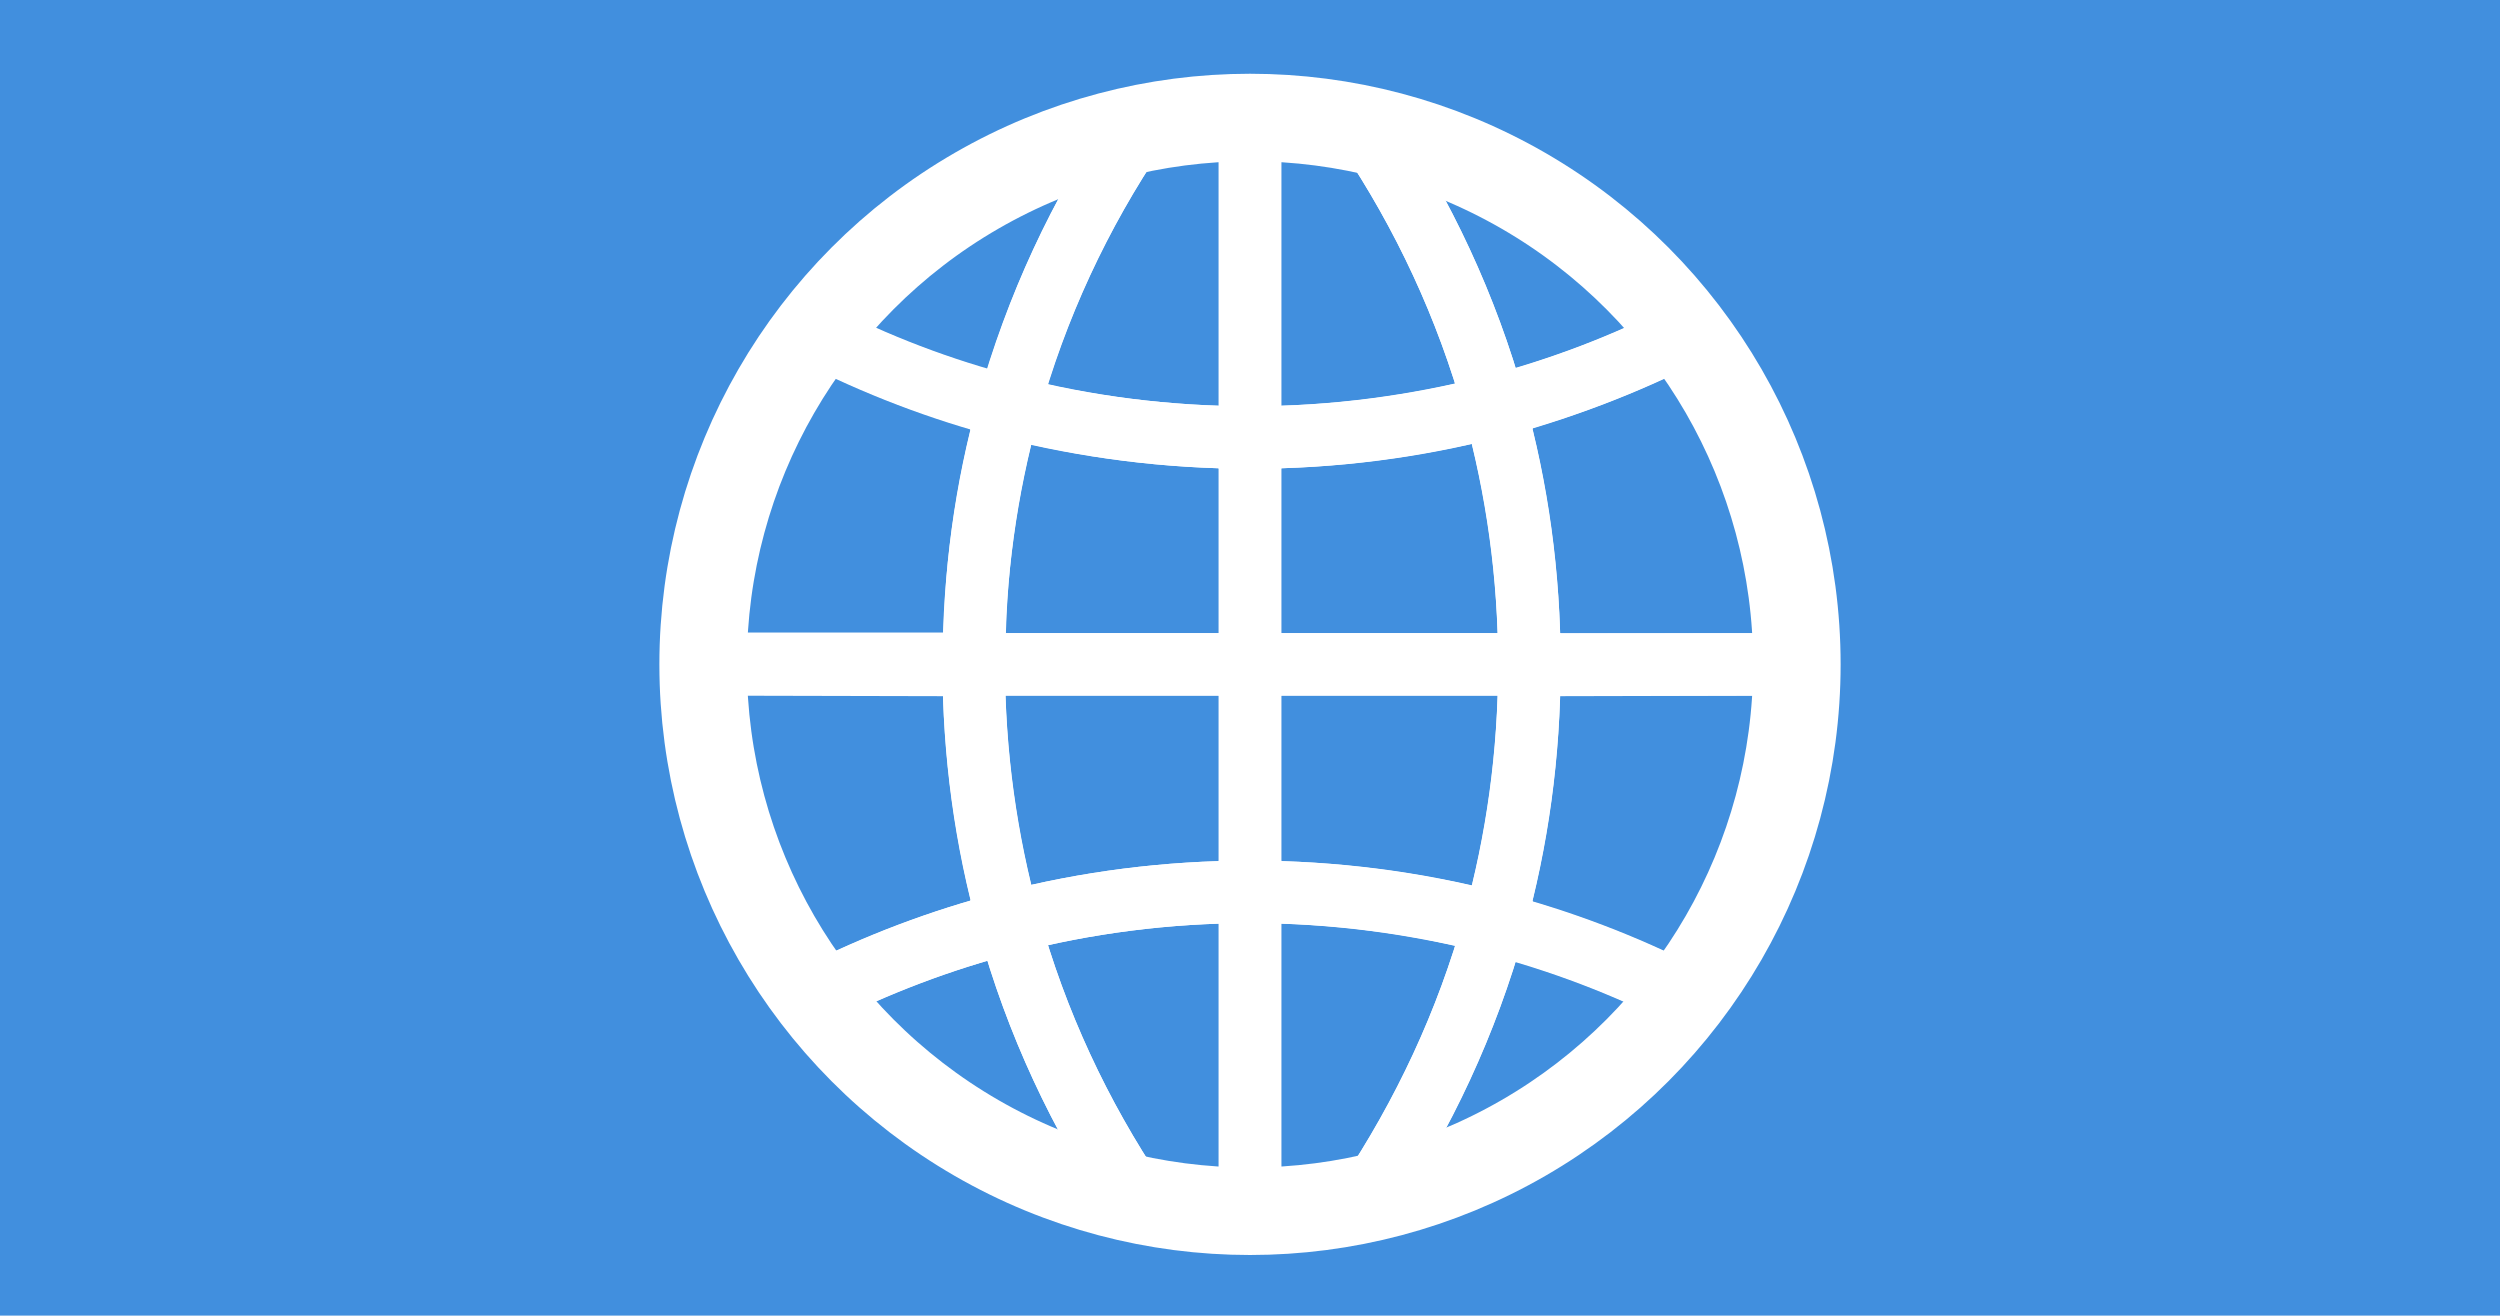 <?xml version="1.0" encoding="utf-8"?>
<!-- Generator: Adobe Illustrator 18.0.0, SVG Export Plug-In . SVG Version: 6.00 Build 0)  -->
<!DOCTYPE svg PUBLIC "-//W3C//DTD SVG 1.1//EN" "http://www.w3.org/Graphics/SVG/1.1/DTD/svg11.dtd">
<svg version="1.1" id="Layer_1_1_" xmlns="http://www.w3.org/2000/svg" xmlns:xlink="http://www.w3.org/1999/xlink" x="0px" y="0px"
	 viewBox="0 0 400 210.5" enable-background="new 0 0 400 210.5" xml:space="preserve">
<rect id="Background" y="0" fill="#418FDE" width="400" height="210.5"/>
<g id="Shapes">
	<path fill="none" stroke="#FFFFFF" stroke-width="10" stroke-miterlimit="10" d="M269.7,53.4c11.2,14.7,17.8,33,17.8,52.9
		s-6.7,38.3-17.9,53"/>
	<path fill="none" stroke="#FFFFFF" stroke-width="10" stroke-miterlimit="10" d="M244.7,106.3h42.8c0-19.9-6.6-38.2-17.8-52.9
		c-9.6,4.9-19.9,8.8-30.6,11.7C242.8,78.2,244.7,92,244.7,106.3z"/>
	<path fill="none" stroke="#FFFFFF" stroke-width="10" stroke-miterlimit="10" d="M244.7,106.4c0,14.3-2,28.2-5.6,41.3
		c10.7,2.8,20.9,6.7,30.5,11.6c11.2-14.7,17.9-33.1,17.9-53L244.7,106.4C244.7,106.3,244.7,106.3,244.7,106.4z"/>
	<path fill="none" stroke="#FFFFFF" stroke-width="10" stroke-miterlimit="10" d="M269.6,159.3c-12.4,16.2-30.2,27.9-50.8,32.4"/>
	<path fill="none" stroke="#FFFFFF" stroke-width="10" stroke-miterlimit="10" d="M218.8,191.8c20.6-4.5,38.4-16.3,50.8-32.4
		c-9.6-4.9-19.8-8.8-30.5-11.6C234.7,163.6,227.7,178.4,218.8,191.8z"/>
	<path fill="none" stroke="#FFFFFF" stroke-width="10" stroke-miterlimit="10" d="M218.7,20.8c20.7,4.5,38.6,16.3,51,32.6"/>
	<path fill="none" stroke="#FFFFFF" stroke-width="10" stroke-miterlimit="10" d="M218.7,20.8c9,13.4,16,28.3,20.4,44.2
		c10.7-2.8,20.9-6.7,30.6-11.7C257.3,37.1,239.4,25.3,218.7,20.8z"/>
	<path fill="none" stroke="#FFFFFF" stroke-width="10" stroke-miterlimit="10" d="M130.4,159.3c-11.2-14.7-17.9-33.1-17.9-53
		s6.6-38.2,17.8-52.9"/>
	<path fill="none" stroke="#FFFFFF" stroke-width="10" stroke-miterlimit="10" d="M155.8,106.4C155.8,106.3,155.8,106.3,155.8,106.4
		l-43.3-0.1c0,19.9,6.7,38.3,17.9,53c9.8-5,20.1-8.9,31-11.7C157.7,134.5,155.8,120.6,155.8,106.4z"/>
	<path fill="none" stroke="#FFFFFF" stroke-width="10" stroke-miterlimit="10" d="M161.4,65.1c-10.9-2.8-21.3-6.8-31-11.8
		c-11.2,14.7-17.8,33-17.8,52.9h43.3C155.8,92,157.7,78.2,161.4,65.1z"/>
	<path fill="none" stroke="#FFFFFF" stroke-width="10" stroke-miterlimit="10" d="M181.8,191.9c-20.8-4.4-38.9-16.2-51.4-32.6"/>
	<path fill="none" stroke="#FFFFFF" stroke-width="10" stroke-miterlimit="10" d="M130.4,159.3c12.5,16.3,30.6,28.2,51.4,32.6
		c-9-13.4-16-28.3-20.4-44.3C150.5,150.4,140.2,154.4,130.4,159.3z"/>
	<path fill="none" stroke="#FFFFFF" stroke-width="10" stroke-miterlimit="10" d="M130.3,53.4C142.8,37,161,25.1,181.9,20.7"/>
	<path fill="none" stroke="#FFFFFF" stroke-width="10" stroke-miterlimit="10" d="M181.9,20.7C161,25.1,142.8,37,130.3,53.4
		c9.8,5,20.2,9,31,11.8C165.8,49.1,172.8,34.1,181.9,20.7z"/>
	<path fill="none" stroke="#FFFFFF" stroke-width="10" stroke-miterlimit="10" d="M155.8,106.3L155.8,106.3c0,14.3,2,28.2,5.6,41.3
		c12.3-3.2,25.3-4.9,38.6-4.9v-36.4H155.8z"/>
	<path fill="none" stroke="#FFFFFF" stroke-width="10" stroke-miterlimit="10" d="M200,142.7c13.5,0,26.6,1.8,39.1,5
		c3.7-13.2,5.6-27,5.6-41.3c0,0,0,0,0-0.1H200V142.7z"/>
	<path fill="none" stroke="#FFFFFF" stroke-width="10" stroke-miterlimit="10" d="M200,70c-13.3,0-26.3-1.7-38.6-4.9
		c-3.6,13.1-5.6,26.9-5.6,41.2H200V70z"/>
	<path fill="none" stroke="#FFFFFF" stroke-width="10" stroke-miterlimit="10" d="M200,106.3h44.7c0-14.3-2-28.1-5.6-41.3
		c-12.5,3.3-25.6,5-39.1,5V106.3z"/>
	<path fill="none" stroke="#FFFFFF" stroke-width="10" stroke-miterlimit="10" d="M218.8,191.8c-6.1,1.3-12.3,2-18.8,2
		c-6.2,0-12.3-0.7-18.2-1.9"/>
	<path fill="none" stroke="#FFFFFF" stroke-width="10" stroke-miterlimit="10" d="M200,142.7v51.1c6.5,0,12.7-0.7,18.8-2
		c9-13.4,15.9-28.2,20.3-44.1C226.6,144.4,213.5,142.7,200,142.7z"/>
	<path fill="none" stroke="#FFFFFF" stroke-width="10" stroke-miterlimit="10" d="M200,142.7c-13.3,0-26.3,1.7-38.6,4.9
		c4.4,16,11.4,30.9,20.4,44.3c5.9,1.2,12,1.9,18.2,1.9L200,142.7L200,142.7z"/>
	<path fill="none" stroke="#FFFFFF" stroke-width="10" stroke-miterlimit="10" d="M181.9,20.7c5.8-1.2,11.9-1.9,18.1-1.9
		c6.4,0,12.7,0.7,18.7,2"/>
	<path fill="none" stroke="#FFFFFF" stroke-width="10" stroke-miterlimit="10" d="M200,70c13.5,0,26.6-1.8,39.1-5
		c-4.4-15.9-11.4-30.8-20.4-44.2c-6-1.3-12.3-2-18.7-2L200,70L200,70z"/>
	<path fill="none" stroke="#FFFFFF" stroke-width="10" stroke-miterlimit="10" d="M200,70V18.8c-6.2,0-12.3,0.7-18.1,1.9
		c-9.1,13.5-16.1,28.4-20.5,44.5C173.7,68.3,186.7,70,200,70z"/>
</g>
<circle id="Outline" fill="none" stroke="#FFFFFF" stroke-width="14" stroke-miterlimit="10" cx="200" cy="106.3" r="87.5"/>
</svg>
